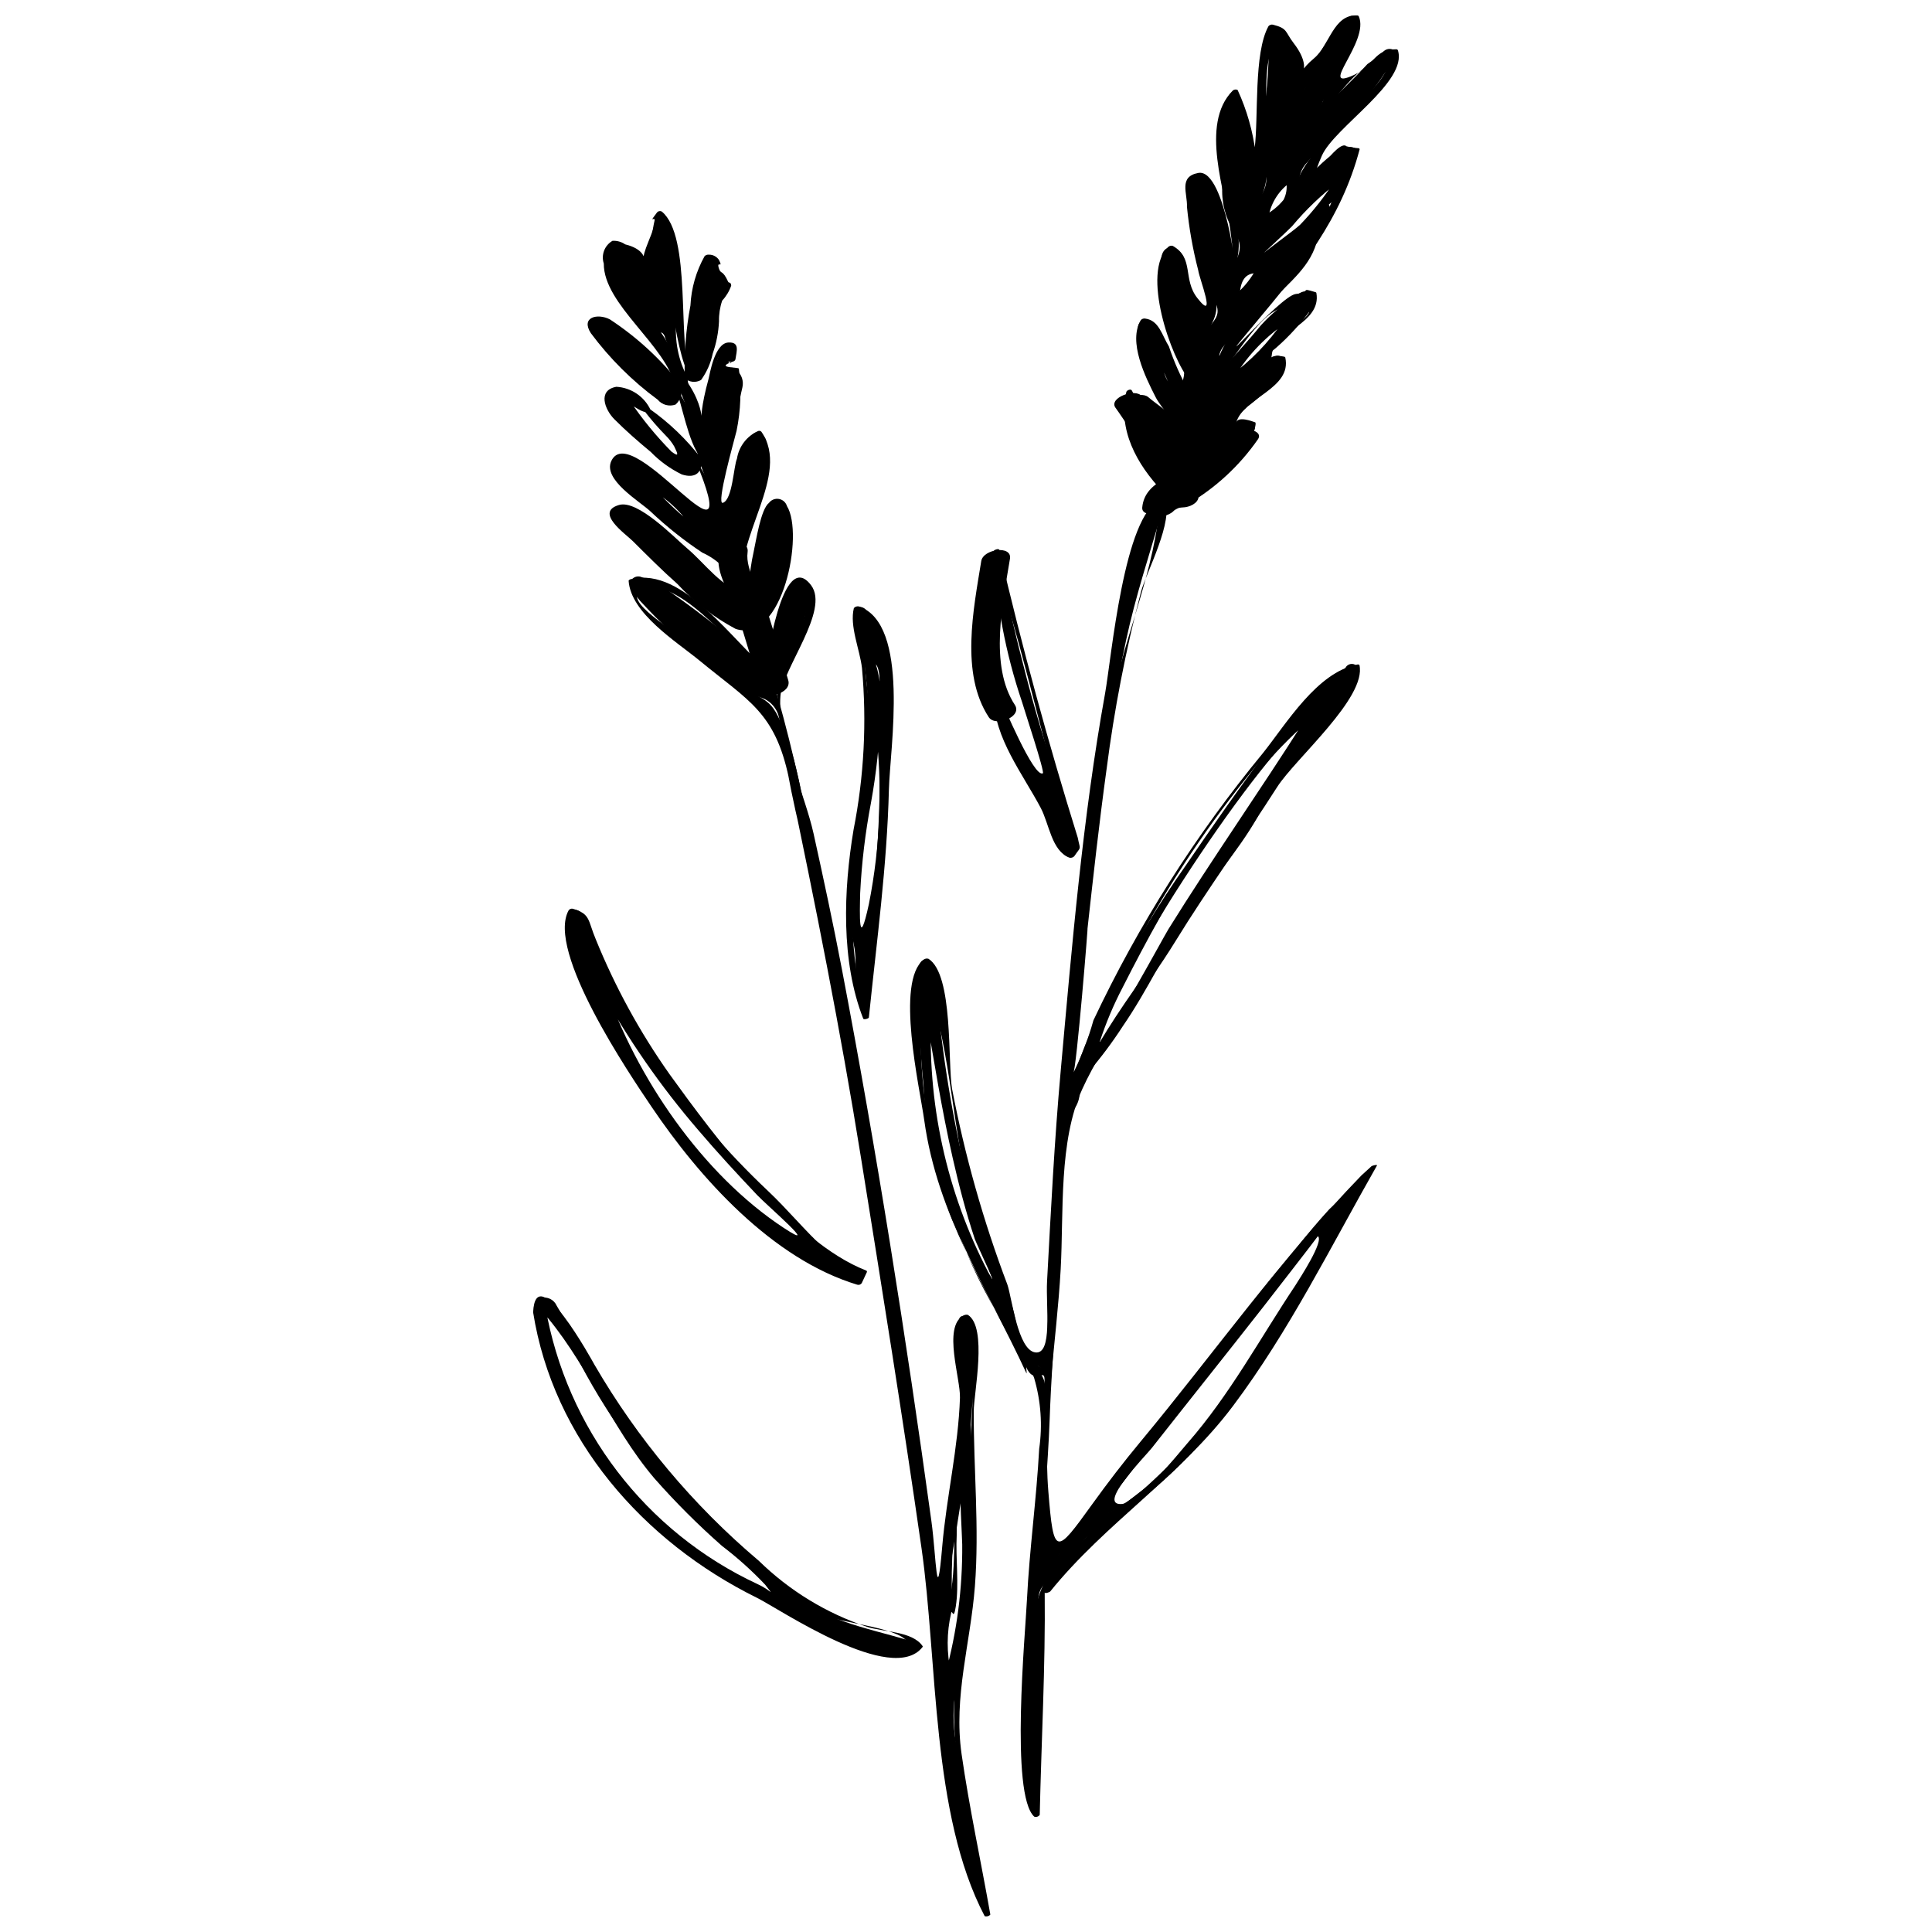 <?xml version="1.0" encoding="UTF-8"?>
<!-- The Best Svg Icon site in the world: iconSvg.co, Visit us! https://iconsvg.co -->
<svg width="800px" height="800px" version="1.1" viewBox="144 144 512 512" xmlns="http://www.w3.org/2000/svg">
 <defs>
  <clipPath id="c">
   <path d="m445 148.09h70v124.91h-70z"/>
  </clipPath>
  <clipPath id="b">
   <path d="m310 296h96v355.9h-96z"/>
  </clipPath>
  <clipPath id="a">
   <path d="m310 297h97v354.9h-97z"/>
  </clipPath>
 </defs>
 <g clip-path="url(#c)">
  <path d="m456.59 272.04c1.129-3.375 3.195-6.363 5.957-8.613 1.141-1.195 1.684-3.113-0.438-2.836-4.188 0.547-4.906-2.719-6.789-4.856-5.535-6.281-6.953-14.336-9.5-21.902v0.004c-0.223-0.859-0.297-1.75-0.211-2.629-0.195-1.047 0.422-2.07 1.438-2.387 1.008-0.266 2.055 0.27 2.426 1.246 2.609 3.875 4.793 8.02 6.516 12.359 1.773 3.5 2.941 7.305 4.387 10.973h0.004c1.285 1.129 3.129 1.355 4.648 0.57 2.555-2.477 4.922-5.137 7.086-7.965-2.082 3.414-7.461 2.367-8.77 7.762-0.148-4.277 0.359-8.551 1.508-12.672-1.617 2.309-4.766 0.062-4.785 3.531h0.004c-0.949-0.172-1.641-0.996-1.648-1.957-3.047-8.824-5.269-17.91-6.648-27.145-0.223-2.445-0.316-5.711 2.457-5.996 2.418 0.477 4.086 2.699 3.871 5.156 0.492 6.016 4.352 10.957 5.094 17.078 4.328-4.133 4.363-5.34 1.539-10.258h0.004c-2.602-6.031-4.223-12.438-4.801-18.977-0.547-2.602-0.863-5.25-1.25-7.883v-0.004c-0.266-0.938-0.129-1.945 0.375-2.781 0.508-0.836 1.336-1.422 2.293-1.621 2.359-0.727 2.793 0.973 3.414 2.481v0.004c2.031 6.25 3.387 12.699 4.043 19.242 0.055 1.438 0.465 2.84 1.195 4.082 1.609-3.543 4.32-6.269 0.855-10.883-2.219-3.617-3.242-7.844-2.926-12.074-0.309-7.191 0.23-14.395 1.602-21.465 0.188-0.746 0.273-1.52 0.512-2.246 0.043-0.664 0.57-1.199 1.234-1.25 0.965 0.031 0.656 0.918 0.891 1.434v0.004c2.922 7.281 4.398 15.066 4.344 22.914-0.465 1.492-0.195 3.117 0.727 4.379 2.758-2.68 3.148-6.969 0.918-10.098-1.141-2.231-1.234-4.852-0.254-7.152 1.66-8.449 2.441-17.047 2.34-25.656 0.07-1.078-0.094-3.281 0.629-3.016v-0.004c1.727 0.012 3.336 0.871 4.309 2.297 1.664 4.914 4.613 9.555 2.715 15.48 1.566-0.613 2.68-2.023 2.914-3.691 1.812-5.773 5.008-11.02 9.305-15.277 0.895-1.023 1.824-2.086 3.227-1.223 1.363 0.84 0.387 2.133 0.078 3.125v-0.004c-1.785 6.469-4.535 12.629-8.16 18.273-0.852 0.715-1.137 1.898-0.711 2.926 4.004-3.973 8.066-7.773 11.82-11.859 1.57-1.059 3.059-2.234 4.449-3.516 0.84-0.676 2.035-0.668 2.871 0.012 1.352 0.992 0.02 1.844-0.453 2.57-4.019 6.086-8.367 11.949-13.023 17.562-2.953 3.609-6.879 5.902-9.781 9.41l-0.004-0.004c-1.422 1.418-2.207 3.359-2.168 5.367 3.883-2.262 6.199-6.16 10.043-8.086v0.004c0.855-0.523 1.777-0.926 2.742-1.195 0.879-0.312 1.859-0.086 2.519 0.574 0.395 0.848 0.129 1.855-0.637 2.394-2.688 3.801-2.777 9.055-6.769 12.125 1.957 3.992-2.34 5.898-2.945 8.816-1.594 7.676-7.723 11.738-12.293 17.012v0.004c-2.902 3.914-6.453 7.309-10.496 10.031-4.238 2.336-3.434 5.602-3.691 9.121 3.84-4.336 7.816-8.559 11.469-13.043l0.004-0.004c2.84-3.098 6.086-5.793 9.652-8.016 1.152-1.117 2.938-1.246 4.238-0.312 0.754 1.422 0.449 3.168-0.738 4.254-2.684 3.742-5.793 7.156-9.266 10.184-1.723 1.434-3.496 2.809-5.246 4.207l0.676 0.75c0.75-0.57 1.543-1.082 2.371-1.531 1.25-0.574 2.457-2.356 3.965-0.75 0.855 1.332 0.59 3.09-0.621 4.109-2.406 3.316-5.309 6.242-8.602 8.676-1.977 1.77-3.809 3.641-5.723 5.562h-0.004c1.16 0.074 2.301-0.32 3.172-1.09 1.191-0.793 2.754-0.762 3.91 0.082 0.312 0.242 0.512 0.605 0.547 1 0.039 0.395-0.094 0.785-0.355 1.082-1.18 0.957-1.539 3.449-3.543 2.762-1.5-0.473-3.125 0.184-3.875 1.566-1.977 2.133-3.793 4.426-5.578 6.723-1.402 2.246-4.129 3.285-6.668 2.543zm41.922-80.281c-8.801 5.773-13.992 15.469-22.77 21.266 9.539-4.66 17.469-12.066 22.77-21.266zm-27.984 52.039c5.598-3.973 10.41-8.945 14.191-14.672-5.809 3.719-10.668 8.742-14.191 14.672zm15.09-51.797c-3.277 2.106-5.519 5.496-6.172 9.34 5.769-3.676 6.551-4.852 6.172-9.34zm-34.543 46.469c-0.199 3.996 1.484 7.859 4.551 10.434-1.004-3.68-2.535-7.195-4.551-10.434zm26.148-22.512c-4.473-0.082-5.152 2.746-5.512 6.508 2.242-1.789 4.113-4 5.512-6.508z"/>
  <path d="m457.29 272.05c2.023-4.047 4.977-6.699 6.957-10.582h0.004c0.047-0.059 0.062-0.137 0.043-0.211s-0.07-0.133-0.141-0.16c-8.039-3.684-13.734-11.105-15.215-19.82-1.496-7.277-5.125-14.309 3.066-4.785 3.445 4.004 3.914 16.98 9.906 18.254 4.938 1.047 8.547-5.879 10.906-8.73 0.461-0.559-1.078-0.309-1.301-0.129-7.707 6.176-7.777 4.582-5.906-4.894 0.098-0.484-0.848-0.293-1.047-0.203-6.375 2.836-5.719-1.25-8.348-8.391-0.887-2.414-5.988-17.957 1.141-17.516 0.57 0.035 4.875 16.25 5.094 17.078 0.141 0.527 1.262 0.074 1.453-0.191 6.238-8.734-1.004-12.762-2.109-22.984-0.652-6.035-2.633-23.523 4.148-9.57 2.344 4.824 1.797 11.828 3.32 17.031 0.168 0.574 1.348 0.043 1.508-0.301 5.488-11.867-5.938-23.992-1.648-37.316 3.672-11.414 4.711-2.594 6.125 6.234l-0.012 0.004c-0.086 4.102 0.336 8.195 1.258 12.191 0.23 0.551 1.328 0.07 1.508-0.301 3.426-7.094 0.863-13.406 1.426-21.504 0.242-3.461-0.301-14.391 1.41-17.113-0.938-4.934 0.004-5.621 2.816-2.059h-0.004c4.387 2.621 5.93 8.234 3.5 12.727-0.059 0.621 1.137 0.195 1.355 0.02 4.984-3.977 2.715-9.379 8.469-14.441 10.727-9.438-1.941 13.484-3.168 18.551-0.145 0.59 1.172 0.195 1.355 0.02 3.754-3.68 9.309-12.562 14.602-12.387 5.269 0.168-3.027 7.996-5.691 11.316-5.961 7.418-13.035 11.883-16.555 20.598-0.227 0.566 1.199 0.148 1.355 0.02 16.371-13.551 7.617 7.656 3.652 14.508-6.519 11.258-25.602 23.008-26.531 36.27-0.047 0.676 1.246 0.145 1.453-0.086 4.539-5.055 12.879-20.797 19.586-17.215 5.512-0.801 5.199 0.902-0.945 5.113l-0.008-0.004c-2.769 3.578-6.086 6.699-9.828 9.25-0.066 0.039-0.117 0.105-0.137 0.18-0.02 0.078-0.004 0.16 0.039 0.227l0.672 0.746v0.004c0.375 0.195 0.824 0.164 1.168-0.078 10.426-6.719-7.019 13.156-9.676 15.738-0.406 0.395 0.137 0.574 0.496 0.523 8.465-1.176-13.699 13.906-11.992 13.84-0.285 0.012-1.309 0.246-0.996 0.711l0.066 0.102c0.273 0.406 1.734-0.086 1.402-0.586 2.738 4.086 19.93-10.516 19.457-15.688v0.004c-0.027-0.074-0.082-0.133-0.152-0.16-0.715-0.242-4.457-1.711-4.977 0.062 1.961-6.707 14.809-8.93 12.996-17.246-0.055-0.113-0.164-0.188-0.289-0.199-4.019-0.852-3.426 1.234-3.262-0.609 0.539-6.008 13.262-8.199 11.789-16.305-0.055-0.113-0.164-0.188-0.289-0.199-4.336-1.305-0.707-0.004-5.168 0.5-4.223 0.477-25.16 25.012-10.723 7.731 12.027-14.395 22.715-27.43 27.645-46.051v-0.004c0.008-0.078-0.023-0.156-0.078-0.215-0.055-0.059-0.129-0.09-0.211-0.09-1.07-0.082-2.133-0.254-3.176-0.504-2.394-2.344-11.23 13.262-6.551 2.512 3.289-7.559 22.934-19.582 20.145-28.008-0.098-0.16-0.277-0.246-0.461-0.219-5.859-0.031-5.773 4.316-11.125 6.789-10.039 4.637 4.211-8.812 1.234-15.531h0.004c-0.098-0.156-0.277-0.238-0.461-0.219-6.262-0.332-7.281 7.894-11.355 11.312-7.426 6.231 1.285 4.738-5.414-3.941-2.394-3.102-1.516-3.914-5.531-4.938-0.43-0.082-0.871 0.066-1.164 0.391-3.984 7.172-2.598 23.992-3.688 32.523-0.719 5.625 4.344 16.359 0.254 1.016v0.004c-0.723-5.754-2.324-11.363-4.754-16.625-0.43-0.223-0.949-0.152-1.305 0.176-8.855 8.957-1.793 27.086-0.574 37.352 1.996 16.828-1.016-16.945-8.551-15.539-5.266 0.984-2.836 5.422-2.996 8.961v-0.004c0.555 5.676 1.555 11.301 2.984 16.824 0.27 2.184 5.055 14.117-0.227 7.379-3.949-5.039-0.789-10.57-6.492-13.816v-0.004c-0.414-0.133-0.871-0.039-1.203 0.246-7.219 6.715 0.625 29.422 5.742 35.504v-0.004c0.477 0.246 1.059 0.129 1.402-0.281 2.66 2.289 3.414 6.102 1.82 9.23-0.027 0.633 1.254 0.215 1.453-0.086 8.547-13.031 7.973 2.34-4.984-6.129-2.141-3.758-3.906-7.719-5.269-11.824-1.832-2.938-2.606-6.949-6.281-7.402v-0.004c-0.43-0.074-0.867 0.07-1.164 0.391-3.465 5.758 1.223 15.141 3.918 20.43 1.465 2.875 5.531 6.965 6.984 10.289 3.422-0.273 4.953 1.023 4.598 3.887-2.758 2.25-4.824 5.238-5.953 8.613-0.316 0.633 1.184 0.457 1.398 0.023z"/>
 </g>
 <path d="m498.05 191.55c-8.66 5.957-14.141 15.289-22.77 21.266-0.773 0.535 0.285 0.734 0.762 0.516h-0.004c9.621-4.832 17.66-12.312 23.176-21.555 0.371-0.566-1.133-0.426-1.398-0.02v-0.004c-2.672 4.223-5.766 8.164-9.23 11.766-1.418 1.426-11.305 8.434-11.133 8.863 0.004 0.008 8.156-7.551 8.934-8.402 3.727-4.469 7.949-8.496 12.594-12 0.836-0.574-0.461-0.75-0.93-0.43z"/>
 <path d="m471.13 243.91c5.594-4.043 10.434-9.047 14.289-14.773 0.375-0.676-1.082-0.301-1.301-0.129-5.797 3.809-10.68 8.855-14.293 14.777-0.316 0.629 1.184 0.453 1.398 0.02h0.004c3.562-5.836 8.375-10.812 14.094-14.562l-1.301-0.129c-3.805 5.648-8.578 10.578-14.098 14.566-0.645 0.562 0.844 0.547 1.207 0.23z"/>
 <path d="m485.02 191.89c-3.277 2.234-5.551 5.664-6.32 9.555-0.09 0.547 1.008 0.25 1.219 0.117h-0.004c2.164-1.129 4.078-2.684 5.625-4.57 0.855-1.586 1.148-3.414 0.836-5.188-0.035-0.473-1.547-0.16-1.508 0.402h0.004c0.285 1.625 0.031 3.301-0.73 4.766-1.41 1.727-3.168 3.144-5.156 4.16l1.219 0.117c0.719-3.719 2.883-7.004 6.023-9.125 0.668-0.52-0.832-0.523-1.207-0.234z"/>
 <path d="m450.32 238.68c-0.074 4.008 1.605 7.852 4.602 10.523 0.285 0.266 1.641 0.023 1.453-0.492v-0.004c-1.059-3.695-2.606-7.234-4.602-10.523-0.281-0.402-1.742 0.094-1.402 0.586 1.953 3.231 3.465 6.711 4.496 10.34l1.453-0.492c-2.941-2.621-4.586-6.402-4.496-10.344 0-0.445-1.504-0.168-1.504 0.406z"/>
 <path d="m477.52 215.54c-1.848-0.082-3.637 0.648-4.898 2-1.262 1.352-1.867 3.188-1.66 5.023-0.062 0.609 1.141 0.207 1.355 0.02 2.238-1.859 4.137-4.102 5.609-6.613 0.336-0.609-1.168-0.445-1.398-0.02l-0.004-0.004c-1.418 2.434-3.25 4.602-5.414 6.402l1.355 0.02c0.301-2.93 0.789-5.918 4.465-5.992 0.551-0.012 1.602-0.855 0.59-0.836z"/>
 <path d="m505.49 455.45c-2.898 3.156-5.965 6.152-9.184 8.977-5.672 6.16-10.73 12.918-16.148 19.309l-0.047 0.062v0.004c-9.492 13.566-19.691 26.625-30.547 39.125-7.402 8.301-14.082 17.219-19.965 26.656-2.285 3.801-5.352 7.078-8.996 9.613-0.402-13.285 1.125-26.207 1.574-39.168 0.348-9.98 1.094-19.949 1.641-29.922 0.867-15.883 1.73-31.766 2.59-47.648h0.004c-0.125-1.008 0.082-2.031 0.582-2.914 2.184-1.547 3.363-4.152 3.086-6.812 0.398-1.805 1.277-3.469 2.543-4.812 3.223-3.758 6.188-7.731 8.879-11.887 6.582-9.559 11.449-20.16 17.762-29.863 5.641-8.676 12.695-16.387 17.879-25.422 4.309-8.23 9.262-16.109 14.812-23.559 3.738-4.637 7.367-9.363 10.996-14.086 0.574-0.75 1.598-1.688 0.559-2.668v-0.004c-0.441-0.398-1.043-0.566-1.629-0.453-0.586 0.113-1.082 0.496-1.344 1.031-1.25 1.43-2.586 2.785-3.996 4.059-6.223 5.641-11.949 11.805-17.125 18.422-7.266 9.637-14.113 19.555-20.934 29.516h0.004c-7.535 10.668-14.293 21.867-20.219 33.504-4.035 7.676-7.414 15.68-10.098 23.926-0.57-0.426-0.773-1.188-0.5-1.844 0.883-9.566 1.672-19.141 2.719-28.688 1.719-15.664 3.5-31.324 5.453-46.961 1.645-13.18 3.785-26.262 6.586-39.281 2.469-11.48 6.106-22.551 9.422-33.75 0.355-1.199 1.43-2.766-0.039-3.231-1.504-0.477-2.094 1.27-2.484 2.711-2.191 8.109-4.641 16.152-6.629 24.309-1.934 7.922-3.457 15.949-5.094 23.941-1.52 7.41-2.285 14.938-3.379 22.414-1.75 11.969-2.949 23.992-4.176 36.008-0.609 5.965-1.035 11.988-1.777 17.91-1.957 15.672-3.019 31.414-4.449 47.125-0.848 9.344-0.441 18.801-1.312 28.141-0.77 8.27-0.723 16.555-1.301 24.816-0.059 0.836 0.605 1.875-0.441 2.305v0.008c-0.906 0.164-1.812-0.312-2.191-1.152-2.473-2.75-4.231-6.066-5.125-9.652-0.855-5.027-2.43-9.906-4.672-14.484-3.891-8.57-6.894-17.516-8.965-26.695-4.008-17.203-6.676-34.691-7.984-52.305 0.316-1.707-0.781-3.359-2.481-3.723-1.977-0.031-1.66 2.117-1.723 3.559-0.301 9.914 0.074 19.832 1.117 29.695 0.551 12.207 3.121 24.238 7.609 35.605 5.543 12.875 11.848 25.414 18.875 37.543 0.977 1.652 1.352 4.785 4.856 3.703 0.852-0.262 0.734 1.102 0.707 1.824-0.359 8.734-0.48 17.492-1.188 26.199-0.797 6.328-1.074 12.715-0.828 19.086 0.516 6.227-3.477 11.793-1.473 18.504 0.762 5.277 0.789 10.637 0.082 15.922-0.016 11.316 0.031 22.633 0.066 33.949-0.02 0.352 0.117 0.691 0.375 0.93 0.262 0.234 0.613 0.344 0.957 0.293 0.645-5.844-0.117-11.695-0.047-17.535 0.133-11.621 1.184-23.211 0.715-34.863-0.125-3.07-1.371-7.059 2.133-9.609 0.301 0.863 0.312 1.801 0.027 2.668 0.816-1.766 2.059-3.301 3.609-4.473 1.633-4.809 4.848-8.922 9.117-11.668 11.48-6.992 21.73-15.82 30.348-26.137 10.75-13.766 20.289-28.43 28.52-43.832 5.031-8.875 9.801-17.895 14.957-26.711-0.891 0.809-1.785 1.625-2.672 2.441zm-15.016-120.69c-9.469 14.508-16.895 30.25-27.918 43.625-10.98 13.328-16.891 29.922-28.195 43.48 2.164-15.176 41.176-75.051 56.113-87.105zm-100.4 77.41c4.453 25.672 8.215 51.578 19.105 75.699-15.473-22.898-20.016-48.574-19.105-75.699zm98.008 72.266c-5.731 8.066-10.043 16.977-15.734 25.062v0.004c-6.824 10.32-14.918 19.746-24.09 28.055-4.117 3.863-8.949 6.883-14.223 8.891 20.441-26.668 41.863-52.578 62.113-79.539-1.785 6.219-4.504 12.129-8.066 17.527z"/>
 <path d="m504.8 455.49c-21.406 22.086-38.969 47.012-58.621 70.652-4.477 5.387-8.684 10.871-12.777 16.555-9.598 13.32-10.172 13.926-11.578-3.414-1.531-18.906 2.219-39.922 3.266-58.91 0.832-15.105-0.582-33.91 5.731-47.77 6.074-13.332 17-26.66 24.672-39.145 8.52-13.867 18.219-27.156 26.98-40.906 4.727-7.414 23.773-23.691 21.789-32.324-0.172-0.141-0.41-0.18-0.617-0.102-10.605 2.051-18.723 15.625-24.914 23.402-17.871 21.668-32.977 45.477-44.965 70.879-1.344 4.816-3.133 9.496-5.348 13.98 0.82-0.363 4.188-41.961 3.75-38.012 1.566-14.176 3.137-28.367 5.078-42.496h0.004c2.031-15.883 5.086-31.617 9.141-47.109 1.367-5.031 8.898-19.09 6.168-24.293h0.004c-0.32-0.18-0.707-0.176-1.023 0.004-9.676 3.711-13.004 41.965-14.684 51.285-5.941 32.922-8.754 66.676-11.754 99.957-1.68 18.625-2.613 37.188-3.621 55.852-0.359 6.668 1.539 19.52-3.152 18.824-4.644-0.688-6.156-14.504-7.367-17.977-6.375-16.84-11.281-34.203-14.66-51.891-1.191-7.047 0.391-30.273-6.25-34.445l0.004 0.004c-0.441-0.141-0.922-0.055-1.289 0.223-7.531 5.852-1.059 33.766 0.168 42.578 3.496 25.18 16.652 44.453 27.047 66.973 0.465 1.012-1.23-7.055 2.09 1.348h-0.008c1.785 6.082 2.238 12.477 1.328 18.75-0.711 13.32-2.582 26.648-3.234 39.875-0.453 9.246-4.473 51.742 1.918 57.59 0.535 0.195 1.137 0.004 1.461-0.465 0.43-19.52 1.527-39.449 1.32-58.934 0.004 0.379 1.312-0.086 1.438-0.246 14.641-18.148 34.406-30.465 48.453-49.176 14.863-19.797 25.945-42.285 38.156-63.73 0.195-0.344-1.266 0.02-1.43 0.168l-2.672 2.445c-0.34 0.312 1.086 0.176 1.371-0.086-7.812 7.141-12.676 22.809-18.043 32.016v-0.004c-6.977 12.738-15.051 24.84-24.129 36.176-8.855 10.461-20.648 16.785-30.246 26.055-2.477 2.394-11.461 9.574-11.418 13.309-0.004-0.391-1.375 0.09-1.5 0.328-6.133 11.652-2.625 31.156-2.856 44.547-0.344 19.875 0.172 0.152 0.16-5.309-0.016-9.508-0.379-19.207-0.086-28.652 0.566-18.348 3.383-36.672 3.18-55.047-0.137-12.523 0.043-8.047-7.332-17.922-10.727-15.508-18.242-33.004-22.098-51.461-3.137-12.348-4.328-25.105-3.535-37.816 1.312-9.301-0.375-15.414 3.527-0.535 5.344 20.395 5.285 41.242 12.633 61.484 3.269 9.012 6.938 29.484 15.629 34.055 0.52 0.168 1.086 0.016 1.453-0.387 3.227-5.461 1.406-20.719 1.75-27.199 0.992-18.855 1.953-37.621 3.762-56.43v-0.004c2.559-35.926 7.156-71.68 13.77-107.09 2.211-10.398 9.527-28.223 10.309-35.484-1.898 17.621-10.172 35.562-13.148 53.328-3.176 18.965-5.164 38.156-7.273 57.262-1.316 11.922-6.273 28.945-3.266 40.004 0.105 0.391 1.398-0.039 1.5-0.328l-0.004 0.004c13.266-35.73 33.453-68.492 59.406-96.402 17.254-18.559 2.731 3.043-2.527 10.961-9.137 13.758-18.203 27.609-27.27 41.43-10.84 16.523-28.301 36.848-32.859 56.367-4.176 17.883-2.156 39.23-3.184 57.621-1.098 19.676-2.598 39.41-2.625 59.117 0 0.41 1.312-0.133 1.438-0.246 16.918-14.707 30.836-37.555 44.754-55.445v-0.004c12.48-16.82 25.879-32.945 40.129-48.301 0.336-0.348-1.102-0.191-1.371 0.086z"/>
 <path d="m489.73 334.89c-11.789 18.617-24.504 36.703-36.098 55.367-1.34 2.16-16.594 30.5-18.203 29.883 1.617-4.981 3.652-9.812 6.078-14.449 12.398-24.457 28.727-52.887 49.652-70.973 0.34-0.293-1.078-0.168-1.371 0.086-12.812 11.074-22.562 26.629-31.75 40.688-9.02 13.801-21.105 29.992-24.422 46.5-0.09 0.453 1.277 0.027 1.43-0.168 11.199-14.445 19.184-30.973 29.973-45.75 9.676-13.25 17.434-27.59 26.203-41.438-0.508-0.195-1.078-0.098-1.492 0.254z"/>
 <path d="m389.32 412.37c2.207 12.836 4.25 25.727 7.137 38.434 1.648 7.258 3.519 14.469 5.871 21.535 0.398 1.203 7.25 15.578 3.566 8.809-11.113-21.301-16.316-45.188-15.066-69.18-0.535-0.23-1.156-0.062-1.508 0.402-1.496 26.59 5.168 53.004 19.105 75.699 0.223 0.344 1.645-0.078 1.508-0.402-10.395-24.242-14.664-49.863-19.105-75.699-0.531-0.254-1.172-0.082-1.508 0.402z"/>
 <path d="m487.34 484.56c-9.422 14.105-17.324 28.941-28.57 41.801-3.094 3.539-12.898 16.062-17.664 16.227-6.359 0.219 6.441-12.695 8.18-14.91 9.781-12.441 19.68-24.793 29.43-37.254 1.141-1.461 14.59-18.77 14.531-18.816 1.68 1.277-4.719 11.047-5.91 12.949l0.004 0.004c0.504 0.195 1.074 0.098 1.488-0.254 3.363-5.508 6.066-11.391 8.062-17.527 0.137-0.398-1.273-0.039-1.43 0.168-20.277 26.848-41.59 52.883-62.113 79.539-0.336 0.438 0.812 0.211 0.953 0.152 26.215-11.023 39.656-40.07 54.527-62.332-0.508-0.184-1.074-0.09-1.488 0.254z"/>
 <g clip-path="url(#b)">
  <path d="m347.47 322.52c1.082-7.93 1.254-15.93 5.793-22.871 0.434-1.422 1.914-2.25 3.352-1.871 1.488 0.641 2.262 2.301 1.793 3.852-0.82 5.574-2.18 11.055-4.055 16.367-0.012 1.043-0.57 2.008-1.469 2.539-4.371 1.535-3.832 4.559-2.805 8.109 4.356 15.012 7.348 30.355 10.797 45.586 2.688 11.867 4.945 23.836 7.164 35.805 2.43 13.094 4.707 26.219 6.84 39.367 2.277 14.188 4.195 28.43 6.426 42.625 1.609 10.25 3.82 20.41 5.137 30.695 1.684 13.156 4.289 26.18 5.469 39.406v-0.004c-0.094 2.394 0.418 4.773 1.492 6.914 0.812-3.586 1.074-7.273 0.781-10.938 0.672-11.891 2.113-23.727 4.316-35.434 0.84-8.434 0.812-16.93-0.078-25.355-0.137-0.621-0.227-1.254-0.262-1.891 0.145-1.094-0.621-2.801 1.621-2.719 1.879 0.066 1.332 1.438 1.484 2.504 1.312 9.23-0.547 18.457 0.016 27.691 0.383 6.332 0.523 12.684 0.57 19.031 0.727 12.062 0.062 24.172-1.969 36.086-1.262 5.644-2.32 11.402-3.039 17.121-0.398 4.699 0.023 9.43 1.242 13.984 2.184 9.383 2.832 19.008 4.91 28.391 1.031 4.648 1.961 9.32 2.703 14.086v0.004c-1.887-2.754-3.098-5.914-3.535-9.223-2.922-13.031-5.176-26.203-6.75-39.465-1.41-10.27-3.027-20.535-4.082-30.875-1.223-11.973-3.359-23.855-5.133-35.77-2.582-17.332-5.039-34.684-7.848-51.977-1.824-11.246-3.707-22.496-5.441-33.746-2.188-14.191-4.793-28.309-7.09-42.477-2.75-16.949-7.078-33.582-10.434-50.406-1.531-7.668-3.219-15.301-4.848-22.945v-0.004c-0.367-2.844-2.414-5.188-5.184-5.938-5.727-2.16-10.91-5.547-15.199-9.914-5.856-4.812-11.371-10.027-16.5-15.602-0.742-0.883-1.465-1.789-2.121-2.734h-0.004c-0.746-0.785-0.82-1.996-0.176-2.863 0.648-0.871 1.824-1.152 2.793-0.668 1.824 0.551 3.574 1.332 5.203 2.324 7.828 5.293 15.316 11.07 22.426 17.293 2.129 1.855 2.769 5.231 5.691 5.906zm47.805 264.98c5.449-17.652 4.754-35.645 3.894-53.645v0.004c-2.066 10.09-3.051 20.367-2.945 30.668-0.164 2.602 2.277 6.734-2.801 7.793h0.004c-0.125 0.191-0.172 0.418-0.137 0.641 0.652 4.848 1.312 9.695 1.984 14.539z"/>
 </g>
 <g clip-path="url(#a)">
  <path d="m348.22 322.32c0.102-0.812 4.121-23.66 5.781-22.809 8.797 4.5-1.68 17.223-2.812 21.508-1.656 6.277-1.508 3.418-0.637 12.352 2.621 26.914 12.746 55.008 17.629 81.781 9.301 51.004 13.543 103.49 24.465 154.09v-0.004c0.539 0.172 1.125 0.012 1.508-0.406 1.477-10.184 13.219-67.98 4.758-73.617 5.289 3.523 1.848 29.246 2.023 37.391 0.223 18.09-0.953 36.172-3.519 54.078-1.168 10.719-0.594 21.551 1.695 32.082 0.414 2.398 6.949 37.102 3.805 23.406-7.004-30.473-9.215-61.852-13.891-92.707-8.648-57.043-16.031-114.65-28.371-171.04-2.805-12.816-3.805-27.895-8.539-40.094-3.934-10.129-4.387-7.551-14.109-14.016l-0.004-0.004c-4.555-3.215-8.844-6.797-12.82-10.703-3.625-3.383-18.32-11.758-9.719-13.664 9.57-2.121 24.207 17.156 31.293 22.824v-0.004c0.527 0.102 1.07-0.086 1.422-0.5-9.707-7.762-22.945-28.195-36.891-24.797-0.285 0.023-0.539 0.172-0.699 0.41 0.574 8.707 12.668 16.137 18.855 21.23 12.988 10.699 19.938 13.602 23.613 31.09 7.031 33.445 13.676 66.789 19.102 100.54 5.543 34.496 11.098 69.004 16.059 103.59 4.309 30.023 2.543 70.457 16.73 97.469 0.535 0.184 1.133 0.023 1.504-0.406-2.484-14.156-5.57-28.25-7.613-42.48-2.203-15.348 2.363-29.363 3.527-44.602 1.176-15.379-0.348-30.852-0.316-46.238 0.012-4.941 3.723-22.293-1.559-25.625-0.441-0.098-0.906-0.008-1.281 0.246-5.371 3.09-0.637 16.625-0.809 21.754-0.438 13.188-3.574 26.234-4.699 39.387-1.488 17.367-1.543 2.922-2.871-6.727-6.723-48.832-14.477-97.84-23.719-146.26-2.297-12.039-4.871-24.008-7.516-35.977-2.258-10.203-9.621-26.262-8.77-36.438 0.621-7.418 13.102-22.707 8.129-29.32-7.684-10.215-11.926 21-12.246 23.602h0.004c0.539 0.137 1.109-0.016 1.508-0.402z"/>
 </g>
 <path d="m396.01 587.36c4.231-17.566 5.551-35.707 3.906-53.703-0.523-0.141-1.082-0.012-1.492 0.34-2.637 11.008-0.496 22.637-2.684 33.367-0.426 2.09-2.59 3.438-3.125 5.418-0.137 5.043 0.508 10.074 1.902 14.922 0.539 0.172 1.125 0.016 1.508-0.402-1.188-5.227-1.172-10.652 0.051-15.871 0.27-1.012 0.621 2.191 1.219-1.699 0.91-5.926-0.078-12.797 0.242-18.879-0.039-4.332 0.312-8.664 1.055-12.934-0.395 0.117 0.41 14.109 0.406 15.41 0.098 11.59-1.402 23.137-4.469 34.312 0.508 0.203 1.082 0.094 1.48-0.281z"/>
 <path d="m323.71 246.29c-0.676-4.375-1.832-8.66-3.457-12.777-0.078-0.473-0.312-0.906-0.668-1.23-7.301-2.547-9.426-9.969-13.891-15.121-1.117-2.434-1.289-5.199-0.48-7.754 0.309-1.594 2.254-1.395 3.781-0.312 1.855 1.719 3.606 3.551 5.234 5.484 0.43 0.66 1.18 1.039 1.965 1 1.164-0.344 0.332-1.254 0.363-1.922v-0.004c-0.223-3.867 0.105-7.75 0.98-11.523 0.25-0.738 0.242-1.609 1.234-1.652 0.391-0.051 0.785 0.062 1.094 0.312 0.305 0.254 0.492 0.617 0.523 1.012-0.539 9.246 4.5 18.059 2.875 27.121-0.555 5.234 0.477 10.512 2.953 15.156l-0.082-0.109c0.758 5.883 2.195 11.656 4.281 17.211 0.273-3.512 0.277-6.93 0.691-10.371 0.742-4.363 1.895-8.648 3.434-12.801 0.273-1.422 1.387-2.535 2.812-2.809 0.723-0.094 1.48 0.719 1.227 1.133-0.727 1.176 0.84 3.695-2.254 3.602-1.363-0.043-0.488 1.855-2.156 2.84 2.383-0.105 3.301-2.434 4.988-0.703h-0.004c1.387 1.109 2.004 2.922 1.578 4.648-1.828 7.551-1.906 15.609-7.078 22.172h0.004c-0.445 1.539-0.371 3.18 0.215 4.668 0.52 2.57 1.293 5.09 2.102 8.176 1.414-5.703 2.613-10.938 4.039-16.109v0.004c0.402-2.008 1.32-3.875 2.664-5.422 0.684-0.691 1.117-2.031 2.379-1.484h-0.004c1.273 0.387 2.121 1.586 2.062 2.914 0.074 3.188-0.316 6.371-1.164 9.449-1.133 6.004-3.102 11.82-5.848 17.277-2.426 3.551-0.539 7.57 0.125 11.43-1.465-2.004-2.363-4.371-2.598-6.844-0.379-0.82 0.172-2.324-1.469-2.16-6.453 0.633-10.336-3.887-14.52-7.473v-0.004c-4.75-4.141-9.289-8.52-13.598-13.121-0.793-0.832-3.516-2.277-1.324-3.957 1.766-1.336 4.223-1.27 5.91 0.164 4.348 3.328 8.711 6.648 13.191 9.797 3.34 2.348 5.719 5.715 9.219 8.074-1.434-6.406-3.469-12.66-6.078-18.684l0.121 0.152c-0.824-6.75-2.66-13.34-5.445-19.543zm-8.137 26.203c3.992 4.566 8.449 8.707 13.293 12.355-3.106-5.348-7.734-9.648-13.293-12.355z"/>
 <path d="m324.47 246.09c-0.703-6.586-3.609-12.746-8.246-17.477-2.594-3.188-13.812-10.551-5.199-16.52l-0.004 0.004c1.203 1.645 2.777 2.988 4.598 3.91 0.406 0.211 0.898 0.121 1.211-0.215 2.801-3.871-2.723-7.254 3.266-6.926 0.098 0.004 2.535 29.098 6.742 34.773l-0.004 0.004c-0.238-0.215-0.578-0.281-0.879-0.168-0.305 0.109-0.52 0.379-0.566 0.695 0.969 5.844 2.398 11.598 4.281 17.215 0.191 0.621 1.48 0.336 1.516-0.262 0.164-2.906 2.121-24.973 4.082-23.031-1.355-1.344 5.523 4.043 0.832 1.375-1.094 0.883-1.992 1.98-2.641 3.231-0.414 0.625 0.766 0.617 1.051 0.512 11.238-4.238-1.418 23.852-1.605 25.746-0.023 4.434 0.762 8.836 2.324 12.984 0.188 0.691 1.387 0.262 1.516-0.262 0.609-2.488 3.266-17.672 9.379-15.203 1.594 0.645-6 20.066-6.731 21.812-6.797 16.273 1.707 2.57-1.379 2.84-7.066 0.609-15.496-7.938-20.328-12.488-6.742-6.352-12.785-13.387 0.926-6.848v-0.004c5.809 3.617 11.137 7.957 15.855 12.914 0.379 0.328 1.496-0.043 1.336-0.629v-0.004c-1.07-6.481-3.602-12.637-7.398-18 0.375 0.465 1.559 0.129 1.445-0.531l-0.004 0.004c-0.539-6.805-2.894-13.34-6.82-18.922 0.402 0.531 1.84-0.047 1.383-0.656l-0.07-0.094c-0.336-0.445-1.691-0.098-1.445 0.531 1.902 4.856 3.465 14.766 6.769 18.859-0.344-0.422-1.707-0.102-1.445 0.531 14.449 34.844-16.676-11.328-22.207 0.363-2.344 4.949 7.531 10.711 10.375 13.379 4.254 4.027 8.848 7.68 13.73 10.918 4.258 1.91 7.629 5.371 9.434 9.676 0.293 0.539 1.574 0.086 1.445-0.531-2.672-12.754 12.754-29.895 4.762-41.199h-0.004c-0.219-0.211-0.539-0.277-0.824-0.176-2.996 1.332-5.113 4.09-5.625 7.328-0.895 2.09-1.18 10.844-3.727 11.703-1.891 0.641 3.035-16.652 3.621-19.066v0.004c1.117-5.43 1.32-11.004 0.602-16.496-0.023-0.461-6.695-0.074-1.531-1.887 0.297-0.059 0.535-0.273 0.629-0.562 0.371-2.332 1.145-4.629-1.863-4.477-3.691 0.191-4.938 8.465-5.211 9.461-4.359 15.836 1.277 10.375-6.285 0.18 0.332 0.449 1.688 0.098 1.445-0.531-3.551-9.223 0.41-37.258-7.617-43.828h-0.004c-0.406-0.211-0.906-0.125-1.211 0.215-3.621 4.848 2.019-2.703-2.269 7.656-4.379 10.578 3.375 3.207-6.188 0.844v0.004c-0.988-0.684-2.172-1.016-3.371-0.949-2.098 1.203-3.062 3.719-2.312 6.019-0.074 10.949 16.633 21.684 18.953 32.656 0.145 0.68 1.652 0.289 1.508-0.406z"/>
 <path d="m314.89 272.82c4.047 4.582 8.539 8.754 13.402 12.457 0.445 0.297 1.664-0.102 1.273-0.758-3.199-5.336-7.844-9.656-13.402-12.457-0.566-0.293-1.895 0.48-1.164 0.855 5.469 2.754 10.039 7.008 13.184 12.262l1.273-0.758c-4.785-3.644-9.203-7.75-13.184-12.258-0.473-0.469-1.902 0.145-1.383 0.656z"/>
 <path d="m286.04 491.56c0.148-1.508-0.289-3.125 1.301-3.586 1.699-0.438 3.469 0.422 4.176 2.031 4.109 7.062 8.504 13.984 12.125 21.289h0.004c3.062 6.035 6.75 11.73 11 17 10.75 13.621 24.316 24.375 36.91 36.141 9.598 8.969 21.727 10.828 33.391 14.309 1.207 0.359 2.941 0.051 2.852 1.766h-0.004c-0.102 0.66-0.535 1.219-1.148 1.48s-1.316 0.191-1.863-0.188c-4.711-2.094-9.988 1.297-14.695-1.859-1.926-1.289-4.379-2.102-6.188-3.586-6.348-5.203-14.52-6.57-21.434-10.59-20.695-12.039-38.309-27.09-49.008-49.059h-0.004c-3.887-7.898-6.394-16.402-7.414-25.148zm1.75-1.004c3.992 37.719 39.688 68.293 63.555 76.605-7.715-6.981-15.387-13.68-22.785-20.672-13.254-12.828-24.223-27.824-32.43-44.344-2.094-4.312-4.914-8.234-8.34-11.59z"/>
 <path d="m286.79 491.36c0.121-2.398 12.035 12.555 13.25 14.723 3.215 5.742 6.062 11.59 9.812 17.016v-0.004c6.402 8.832 13.727 16.957 21.848 24.238 9.102 8.539 18.273 18.605 29.477 24.297 5.031 2.559 20.602 3.445 23.289 7.469 2.547 3.812-1.527 1.414-4.238 1.621-8.598 0.664-13.594-4.289-20.684-7.926v0.004c-10.863-4.797-21.32-10.469-31.262-16.965-21.938-15.035-36.895-38.277-41.492-64.473-0.066-0.41-1.582-0.07-1.508 0.402 5.316 33.562 29.145 60.766 59.254 75.641 6.215 3.07 35.91 23.391 43.945 13.082v0.004c0.078-0.066 0.082-0.184 0.016-0.258-2.688-3.984-10.5-3.731-14.652-5.082-10.793-3.586-20.625-9.578-28.754-17.527-17.383-14.691-32.109-32.266-43.543-51.945-0.539-0.969-15.547-28.387-16.266-13.914-0.016 0.336 1.48 0.117 1.508-0.402z"/>
 <path d="m287.03 490.76c4.738 34.184 31.688 64.664 63.699 76.734 0.254 0.098 1.699-0.258 1.312-0.605l0.004-0.004c-13.07-10.809-25.234-22.676-36.363-35.477-10.301-12.91-16.168-28.969-27.195-41.129-0.301-0.332-1.727 0.203-1.41 0.551 12.047 13.289 18.574 31.133 30.375 44.988h0.004c5.574 6.328 11.547 12.293 17.875 17.863 4.09 3.113 7.922 6.555 11.453 10.285 2.664 3.527 1.48 1.414-2.016-0.16-29.641-13.801-50.645-41.238-56.23-73.453-0.055-0.402-1.574-0.074-1.508 0.406z"/>
 <path d="m343.45 308.14c-0.988-9.922 0.543-19.934 4.449-29.105 0.414-1.113 0.477-2.367 1.965-2.414 1.723-0.055 1.973 1.289 2.215 2.602v0.004c0.918 6.211 0.531 12.543-1.137 18.594-0.949 4.106-2.801 7.949-5.426 11.242-0.621 0.98-1.621 1.66-2.762 1.875s-2.32-0.055-3.254-0.742c-5.414-3.609-10.57-7.594-15.43-11.918-5.637-5.019-10.875-10.488-16.266-15.781-0.887-0.871-2.398-2.023-1.387-3.156h0.004c1.16-1.273 3.109-1.434 4.465-0.367 6.836 4.457 13.305 9.457 19.344 14.949 2.477 2.016 4.766 4.25 6.836 6.68 0.656 0.887 1.391 2.742 3.219 0.859 0.695-0.719 0.66 0.648 0.852 1.082 0.809 1.852 1.547 3.731 2.312 5.598z"/>
 <path d="m344.2 307.94c-0.734-7.578 0.043-15.23 2.285-22.508 0.609-2.055 1.234-8.211 4.84-6 1.375 0.844 0.379 9.211 0.215 10.734l-0.004-0.004c-0.316 3.41-0.992 6.777-2.016 10.043-1.59 4.711-1.652 4.508-7.066 6.156-5.871 1.789-6.078 0.965-10.316-2.312-2.566-1.988-5.066-4.059-7.496-6.219h0.004c-5.281-3.727-9.953-8.242-13.852-13.395-1.688-3.371-4.34-1.742-0.184-2.84 2.777-0.27 5.5 0.898 7.223 3.09 4.426 3.258 8.668 6.758 12.707 10.484 2.332 2.734 4.898 5.262 7.664 7.555 0.281 0.168 0.629 0.176 0.918 0.023 1.848-1 3.242 4.789 3.57 5.598 0.285 0.707 1.785 0.285 1.508-0.402v-0.004c-1.008-2.125-1.859-4.32-2.551-6.57-0.078-0.211-0.273-0.355-0.5-0.371-5.652-1.008-10.492-7.852-14.934-11.574-3.434-2.879-13.164-13.07-18.176-11.598-6.559 1.93 1.707 7.629 3.668 9.578 3.863 3.84 7.703 7.711 11.781 11.324h0.004c4.449 4.836 9.691 8.879 15.5 11.957 12.457 3.93 18.148-25.203 13.559-32.566-0.293-0.977-1.109-1.707-2.113-1.887-1.004-0.184-2.027 0.215-2.644 1.027-2.211 1.73-3.418 10.082-4.055 12.887h0.004c-1.344 5.969-1.699 12.113-1.051 18.199 0.07 0.727 1.582 0.355 1.508-0.406z"/>
 <path d="m372.98 481.12c-0.379 3.629-1.723 3.336-4.379 1.934v0.004c-13.262-6.559-25.277-15.371-35.52-26.047-12.887-14.234-23.434-30.426-31.246-47.965-2.93-6.91-5.102-14.113-6.481-21.492-0.137-0.652-1.344-1.703 0.047-2.242 0.992-0.465 2.172-0.109 2.738 0.828 0.734 1.191 1.344 2.457 1.82 3.773 4.469 13.027 10.84 25.324 18.906 36.488 8.352 11.957 17.898 23.035 28.5 33.055 5.336 5.008 9.945 10.711 15.355 15.664v-0.004c2.707 3.027 6.293 5.129 10.258 6.004zm-69.449-75.809c6.516 20.559 30.32 57.398 54.949 68.629-20.957-21.434-41.277-42.41-54.949-68.629z"/>
 <path d="m372.27 481.06c-2.898 6.195-32.984-18.801-34.062-19.836v0.004c-7.582-7.469-14.352-15.715-20.191-24.609-7.152-10.234-13.031-21.297-17.508-32.953-0.555-1.531-5.445-14.891-4.394-16.309 0.805-1.082 6.301 11.199 6.816 12.41 8.141 18.004 19.227 34.52 32.805 48.871 10.34 11.332 22.195 27.262 36.805 32.973 0.594 0.23 1.758-0.621 0.883-0.961-19.355-7.562-40.211-35.648-52.027-52.027v-0.004c-7.836-11.102-14.379-23.066-19.496-35.656-2.168-5.137-1.352-6.707-6.051-8.125-0.434-0.125-0.898 0.043-1.156 0.414-5.977 10.809 16.109 43.371 21.941 52.012 12.727 18.859 31.977 40.379 54.574 47.203v-0.004c0.434 0.125 0.898-0.039 1.156-0.414l1.336-2.856c0.348-0.742-1.168-0.695-1.43-0.133z"/>
 <path d="m302.78 405.52c9.148 26.93 29.195 55.949 55.117 68.844 0.367 0.184 1.82-0.184 1.277-0.738-20.621-21.109-40.824-42.477-54.949-68.629-0.293-0.543-1.742-0.02-1.387 0.645 7.387 13.512 16.184 26.207 26.234 37.871 5.027 5.902 10.285 11.605 15.617 17.227 2.516 2.652 17.359 15.457 7.027 8.672-21.641-14.219-39.18-39.992-47.438-64.293-0.215-0.645-1.715-0.227-1.5 0.402z"/>
 <path d="m373.52 413.74c-4.414-6.141-1.844-13.105-3.266-19.492-1.516-6.805-1.816-13.82-0.891-20.727 0.883-6.531 2.262-12.992 3.262-19.508v-0.004c1.773-10.988 1.961-22.172 0.559-33.215-0.32-4.801-1.176-9.551-2.551-14.164-0.242-0.656-0.363-1.23 0.398-1.605 0.992-0.43 2.148-0.031 2.664 0.918 2.519 3.051 4.129 6.754 4.641 10.68 0.785 7.367 0.996 14.781 0.637 22.18 0.016 12.168-0.293 24.371-1.211 36.5-0.723 9.543-2.879 18.953-3.672 28.531-0.383 1.84-0.422 3.734-0.125 5.594 0.441 1.438 0.281 2.996-0.445 4.312zm3.273-77.332c1.078-7.043 0.734-14.227-1.008-21.133-1.355 5.016 0.746 9.863 0.523 14.852-0.637 2.066-0.438 4.305 0.562 6.227-0.852 1.145-1.184 2.594-0.918 3.996-0.207 2.816-0.113 5.676-0.551 8.449v0.004c-2.57 12.336-3.981 24.883-4.215 37.484-0.066 3.086 0.508 6.152 1.684 9.008 1.66-7.621 2.793-15.348 3.383-23.125 0.605-8.465 0.969-16.969 0.859-25.449v0.004c0.559-3.43 0.449-6.93-0.32-10.316z"/>
 <path d="m374.27 413.54c-6.465-16.496-4.398-36.027-1.996-53.145 1.332-7.66 2.191-15.395 2.57-23.16 0.117-6.898-3.438-19.641-0.312-24.934 2.508-4.246 3.734 17.523 3.769 19.309 0.172 8.531-0.082 17.133-0.355 25.66-0.605 18.902-3.246 37.793-5.176 56.594-0.047 0.441 1.453 0.148 1.492-0.246 2.07-20.145 4.805-40.133 5.309-60.406 0.27-10.957 5.68-43.805-7.926-48.5v0.004c-0.5-0.117-1.023 0.051-1.359 0.434-1.188 4.769 1.566 10.953 2.144 15.848 1.309 14.332 0.559 28.773-2.227 42.891-2.672 15.984-3.387 34.887 2.559 50.059 0.16 0.402 1.641-0.062 1.508-0.406z"/>
 <path d="m377.54 336.21c0.77-7.055 0.43-14.184-1.004-21.129-0.098-0.406-1.473 0.012-1.508 0.402-1.098 13.078 0.691 25.613-1.25 38.77-1.992 13.508-5.535 27.809-1.664 41.246 0.109 0.383 1.434 0.004 1.5-0.324 4.356-19.332 5.684-39.223 3.926-58.965-0.043-0.352-1.562-0.039-1.508 0.402h0.004c1.891 15.648 1.293 31.496-1.77 46.957-2.781 12.797-2.43 2.637-2.312-2.898 0.398-8.059 1.359-16.078 2.875-24 1.414-7.789 2.254-15.676 2.508-23.59 0.449-4.379 0.035-8.809-1.219-13.031 2.219 2.672 0.117 13.32-0.082 16.562 0.535 0.238 1.16 0.07 1.504-0.402z"/>
 <path d="m428.86 366.17c-2.023-5.797-3.281-11.828-5.301-17.582-3.797-10.801-6.758-21.82-9.531-32.895-2.141-8.547-3.883-17.195-5.945-25.766-0.02 3.246-0.023 6.492-0.008 9.738 0.41 2.012 0.801 4.027 1.266 6.027 2.938 12.594 6.414 25.047 10.145 37.426 1.121 3.723 2.164 7.473 3.246 11.207l-0.98 0.352h-0.004c-5.34-8.133-9.879-16.762-13.555-25.77-0.008 1.477-0.02 2.949-0.039 4.426h0.004c3.227 7.844 7.012 15.445 11.324 22.746 2.418 3.453 4.231 7.297 5.352 11.359 0.348 1.766 1.141 4.094 3.144 3.508 2.078-0.605 1.395-3.305 0.883-4.777z"/>
 <path d="m429.61 365.97c-7.875-25.277-14.746-50.465-20.777-76.242-0.105-0.453-1.504-0.051-1.508 0.402h0.004c0.613 13.586 3.148 27.016 7.519 39.895 0.504 1.781 6.078 18.578 5.519 18.898-2.367 1.352-10.641-18.477-11.422-20.215-0.199-0.445-1.504-0.055-1.508 0.402-0.086 10.262 7.715 20.176 12.359 28.977 2.289 4.336 2.859 11.324 7.57 13.195h0.004c0.465 0.125 0.961-0.008 1.301-0.348 1.949-2.852 1.633-1.414 0.941-4.965-0.082-0.426-1.598-0.066-1.508 0.402-2.742 1.887-4.012 0.832-3.805-3.164v0.004c-1.211-2.523-2.566-4.973-4.066-7.332-2.879-5.207-5.762-10.359-8.262-15.766-2.633-5.688-4.852-10.305 0.371-0.316 2.742 5.246 5.473 10.211 8.699 15.16h-0.004c0.316 0.141 0.68 0.129 0.988-0.031l0.98-0.352v0.004c0.234-0.043 0.418-0.223 0.473-0.449-3.106-10.84-6.426-21.621-9.34-32.516-1.422-5.309-3.074-10.699-4.051-16.117-0.117-0.641-3.84-16.676-0.98-7.633 7.117 22.488 11.949 45.906 18.992 68.512 0.141 0.441 1.645 0.02 1.508-0.406z"/>
 <path d="m326.22 244.08c-0.184-9.688 0.965-19.355 3.41-28.73 0.156-0.75 0.461-1.461 0.891-2.094 0.438-0.617 0.578-2.047 1.844-1.281 1.016 0.246 1.68 1.215 1.547 2.25-0.25 1.996-2.156 5.332 2.664 4.816 0.52-0.055 0.652 1.426 0.051 1.957l0.004-0.004c-2.449 3.012-3.516 6.918-2.941 10.754-0.785 4.074-2.066 8.031-3.82 11.789-0.672 2.106-2.344 1.414-3.731 0.43z"/>
 <path d="m326.98 243.88c-0.199-8.848 0.777-17.684 2.902-26.277 0.348-1.535 2.773-8.703 3.106-2.336-0.188 0.988-0.277 1.992-0.262 2.996 0.5 0.551 1.148 0.941 1.867 1.133 0.336 2.367-0.121 4.777-1.305 6.856-0.445 2.094-1.926 20.152-6.441 17.449-0.285-0.172-1.738 0.109-1.41 0.543l0.086 0.113c0.246 0.328 1.695-0.164 1.41-0.543l-0.086-0.113-1.41 0.543c1.203 1.07 2.957 1.254 4.356 0.453 1.508-2.09 2.559-4.473 3.086-6.996 0.961-2.746 1.523-5.621 1.664-8.531-0.043-1.871 0.242-3.731 0.844-5.5 1.066-1.148 1.883-2.504 2.391-3.984-0.078-1.039-0.648-0.656-0.797-0.988-1.555-3.434-1.945-1.828-2.496-3.66-0.637-2.117 1.293 0.309 0.039-2.164v-0.004c-0.586-0.867-1.566-1.387-2.617-1.383-0.422-0.051-0.848 0.086-1.168 0.375-2.254 4.012-3.543 8.496-3.766 13.094-1.207 6.371-1.711 12.852-1.496 19.332 0.012 0.344 1.523 0.082 1.504-0.406z"/>
 <path d="m323.64 246.2c0.512 1.57 0.156 3.293-0.934 4.527-1.801 0.359-3.641-0.426-4.625-1.973-5.785-4.785-11.141-10.066-16.004-15.785-1.008-1.262-2.617-2.973-1.297-4.207 1.621-0.832 3.59-0.555 4.922 0.688 6.656 4.875 12.699 10.527 18.008 16.844z"/>
 <path d="m322.88 246.25c0.031 0.379 0.031 0.762 0 1.141-1.09 5.023-2.551 2.055-3.816 1.273-1.648-1.23-3.191-2.602-4.613-4.094-4-3.488-7.734-7.269-11.168-11.316-1.23-1.488-1.855-1.324 0.262-2.496 1.953-1.082 1.926-0.676 3.516 0.473 1.871 1.367 3.664 2.844 5.363 4.422 3.742 3.449 7.125 7.273 10.605 10.98 0.465 0.496 1.883-0.012 1.375-0.68l-0.07-0.094c-0.438-0.574-1.863 0.035-1.375 0.68l0.07 0.094 1.375-0.68c-5.269-6.762-11.613-12.609-18.777-17.312-3.301-1.699-7.785-0.582-5.047 3.652 5.004 6.727 10.977 12.672 17.73 17.637 1.148 1.387 3.051 1.898 4.742 1.273 1.414-1.27 1.945-3.25 1.359-5.051 0.008-0.82-1.523-0.621-1.531 0.098z"/>
 <path d="m315.52 252.69c4.664 2.836 8.676 6.629 11.773 11.125 0.555 0.684 1.203 1.289 1.805 1.93l-0.125-0.152c0.168 1.348 0.961 3.125-0.605 3.777v-0.004c-1.461 0.559-3.102 0.32-4.34-0.633-6.098-4.402-11.84-9.273-17.188-14.559-0.48-0.43-0.902-0.918-1.262-1.449-1.105-1.492-1.086-3.535 0.047-5.004 1.305-1.164 3.269-1.199 4.617-0.078 2.242 1.203 4.109 2.996 5.406 5.184-2.019 0.152-2.906-2.402-5.309-2.152 4.332 4.422 6.938 9.945 11.508 13.844 0.66 0.562 1.605 1.848 2.508 1.09 1.148-0.965-0.004-1.977-0.582-2.977-2.195-3.789-5.934-6.277-8.254-9.941z"/>
 <path d="m314.92 253.04c5.117 3.629 9.664 8.008 13.477 12.992 0.324 0.336 1.762-0.137 1.402-0.574l-0.125-0.152c-0.27-0.328-1.543 0.004-1.457 0.488 0.645 1.512-0.141 1.965-2.356 1.355h0.004c-1.309 0.82-3.031 0.496-3.949-0.746-1.227-0.773-2.367-1.672-3.406-2.68-2.461-2.008-4.84-4.113-7.176-6.266h-0.004c-2.398-1.527-4.336-3.68-5.59-6.231 1.793-2.848 3.484-3.617 5.074-2.309 0.445 0.312 0.891 0.621 1.344 0.922 1.195 0.785 2.144 1.895 2.738 3.191l1.219-0.59c-2.137-0.285-3.289-2-5.477-2.168-0.23-0.02-1.359 0.305-1 0.691 3.43 3.684 5.945 8.09 9.367 11.77h0.004c0.988 2.035 3.078 3.305 5.336 3.242 4.266-1.824-6.809-11.684-8.125-13.574-0.27-0.387-1.73 0.105-1.402 0.574 1.758 2.273 3.644 4.445 5.656 6.496 0.855 0.844 1.598 1.801 2.203 2.836 1.043 2.121 1.289 2.852-0.68 1.418v0.004c-4.051-4.102-7.719-8.566-10.953-13.34l-1 0.691c1.977 0.152 3.207 1.883 5.141 2.141 0.223 0.031 1.422-0.152 1.219-0.59v-0.004c-1.664-3.551-5.144-5.902-9.059-6.125-5.043 0.902-3.082 6.027-0.574 8.559 3.039 3.066 6.344 5.938 9.664 8.688v-0.004c2.383 2.461 5.18 4.488 8.258 5.992 3.793 1.219 5.703-0.711 5.031-4.348l-1.457 0.488 0.125 0.152 1.402-0.574h0.004c-3.871-5.035-8.48-9.457-13.672-13.117-0.402-0.227-1.793 0.371-1.207 0.699z"/>
 <path d="m456.52 271.94c0.535 1.281 0.184 2.766-0.867 3.672-1.539 0.613-2.285-1.176-3.246-2.144-4.59-4.734-7.922-10.543-9.695-16.895-0.621-2.918-0.434-5.953 0.543-8.77 4.41 8.578 9.547 16.035 13.332 24.238z"/>
 <path d="m455.77 272.14c0.332 3.832-2.484 1.324-3.918-0.316-1.941-2.219-3.625-4.652-5.012-7.254-3.117-5.027-4.129-11.074-2.824-16.844l-1.453 0.391c4.266 8.133 9.324 15.824 13.273 24.125l1.445-0.52-0.07-0.102c-0.34-0.504-1.789 0.035-1.387 0.633l0.07 0.102c0.297 0.441 1.703 0.016 1.445-0.52-3.988-8.379-9.086-16.145-13.395-24.355-0.266-0.508-1.352-0.047-1.453 0.391-2.309 10.016 2.738 19.133 9.562 26.324 2.949 3.109 5.602 2.012 5.215-2.461-0.047-0.609-1.559-0.262-1.5 0.406z"/>
 <path d="m454.25 277.55c0.512-3.035 3.336-5.117 6.387-4.715 1.797-0.012 3.438-1.012 4.273-2.598 0.211-1.676-2.137-1.848-3.273-1.684-5.707 0.82-14.27 2.856-14.93 9.914-0.289 3.094 7.297 1.703 7.543-0.914z"/>
 <path d="m334.47 290.86c-0.762 5.379 2.973 10.148 4.672 15.082 2.305 6.688 4.16 13.559 6.211 20.328 1.09 3.594 8.617 1.555 7.535-2.019-1.809-5.965-3.531-11.961-5.43-17.898-1.504-4.695-6.023-11.168-5.34-16.004 0.559-3.941-7.148-3.039-7.648 0.512z"/>
 <path d="m458.69 238.54c-2.176 12.449-5.277 24.723-9.285 36.711-0.773 2.691 6.793 1.648 7.535-0.934 4.008-11.988 7.113-24.262 9.285-36.711 0.391-2.988-7.199-1.656-7.535 0.934z"/>
 <path d="m454.99 278.3c2.949-1.715 5.254-4.352 6.562-7.504 0.508-1.246-6.641-0.605-7.43 1.332-0.93 2.477-2.652 4.57-4.898 5.965-1.27 0.773-0.891 1.504 0.438 1.637v-0.004c1.875 0.059 3.731-0.438 5.328-1.426z"/>
 <path d="m455.68 278.1c-0.094-1.047 0.336-2.074 1.145-2.746 1.188-0.57 2.973-1.945 1.91-3.398l-0.004-0.004c-1.477-1.078-3.449-1.191-5.043-0.285-3.055 1.184-5.203 3.961-5.582 7.215-0.227 3.445 7.387 2.125 7.578-0.781z"/>
 <path d="m455.79 278.89c3.316-1.59 6.066-4.164 7.871-7.375 0.812-1.406-2.644-1.309-3.152-1.238-1.723 0.098-3.312 0.957-4.336 2.344-1.133 1.988-2.852 3.578-4.918 4.555-1.145 0.559-2.106 1.695-0.773 2.527 1.805 0.465 3.723 0.172 5.309-0.812z"/>
 <path d="m456.77 277.66c0.453-0.574 1.012-1.059 1.645-1.43 4.453-2.5 0.426-6.711-3.375-4.578-1.742 0.938-3.305 2.188-4.602 3.688-0.539 0.574-0.742 1.391-0.539 2.152 0.207 0.762 0.789 1.367 1.543 1.598 1.902 0.621 3.992 0.059 5.328-1.43z"/>
 <path d="m461.43 274.65c-0.285-1.059-0.875-0.781-1.773 0.828 1.828-0.309 3.133-1.945 3.023-3.797-0.805-1.684-2.777-2.461-4.516-1.773-1.496 0.27-2.809 1.156-3.617 2.441-0.812 1.285-1.051 2.852-0.652 4.32 1.574 3.527 9.059 1.398 7.535-2.019z"/>
 <path d="m463.66 255.28c2.769-1.395 5.465-2.906 8.082-4.57 1.219-0.777 2.019-2.293 0.574-3.258v0.004c-1.773-0.715-3.789-0.48-5.356 0.621-2.121 1.273-4.019 2.887-5.621 4.773-2.856 3.379 3.606 3.504 5.457 2.102l5.492-4.164c2.504-1.898 0.848-3.957-1.938-3.625l-0.523 0.062 2.512 0.371-0.449-0.332 0.797 0.926c1.336-0.953 1.684-2.789 0.793-4.168-0.891-1.375-2.711-1.809-4.129-0.98-1.414 0.828-1.93 2.625-1.168 4.078 0.766 1.453 2.535 2.051 4.023 1.352l-5.332-1.359c-0.438 1.367-1.469 2.461-2.809 2.981l5.332 1.359v0.004c0.008-0.5 0.117-0.992 0.328-1.445 1.391-0.301 2.305-1.641 2.078-3.047-1.098-1.105-2.754-1.441-4.191-0.84-2.008 0.473-7.523 2.742-5.492 5.598 2.328 1.469 5.398 0.883 7.019-1.34l0.051-0.086c0.949-1.555-0.824-2.422-2.129-2.531h0.004c-1.906-0.176-3.769 0.633-4.949 2.137l-0.051 0.086 7.019-1.34-0.34 1.707-2.117-3.887c-2.539 0.914-4.379 3.141-4.797 5.809-0.262 2.672 3.961 1.898 5.332 1.359 3.391-1.25 6.059-3.941 7.277-7.344 0.965-2.629-4.453-1.688-5.332-1.359v-0.004c-2.09 0.449-3.734 2.055-4.234 4.133 0.172 1.008 0.777 1.891 1.656 2.414 0.879 0.523 1.941 0.633 2.91 0.301l-1.938-3.625-5.492 4.164 5.457 2.102v-0.004c1.207-1.465 2.652-2.715 4.273-3.703l-4.781-2.637c-2.078 1.324-4.195 2.551-6.398 3.66-1.133 0.57-3.004 1.859-1.934 3.309v0.004c1.492 1.039 3.449 1.133 5.031 0.234z"/>
 <path d="m460.11 243.37c0.691 3.883 0.043 7.887-1.836 11.355l7.32-0.758c-1.57-3.383-1.578-7.281-0.023-10.668l-7.32 0.758 0.984 8.961c0.355 3.223 6.961 0.773 7.559-1.391 0.84-3.023 1.207-6.164 1.09-9.301-0.125-3.519-7.477-2.176-7.582 0.766l-0.316 9c-0.125 3.516 7.473 2.172 7.582-0.766l0.395-10.82-7.582 0.766-0.312 8.488c-0.129 3.512 7.453 2.176 7.582-0.766l0.246-5.633c0.16-3.625-6.934-1.984-7.582 0.766-0.789 3.356-1.75 6.672-2.875 9.93l7.582-0.766v0.004c-0.125-3.414 0.16-6.828 0.848-10.168 0.703-3.422-6.762-1.93-7.582 0.766v-0.004c-1.023 3.359-1.137 6.926-0.336 10.344 0.688 3.055 7.113 1.031 7.559-1.391 0.887-4.863 1.055-9.828 0.5-14.738-0.348-3.188-6.992-0.816-7.559 1.391-1.074 4.094-0.906 8.41 0.484 12.406 0.938 2.75 7.438 1.312 7.559-1.391 0.141-3.277 0.082-6.559-0.176-9.828l-7.242 2.574 2.191 1.805h0.004c1.191 0.816 2.684 1.07 4.078 0.695s2.559-1.34 3.184-2.641c0.363-0.918 0.547-1.895 0.539-2.883 0.051-3.547-7.18-2.129-7.582 0.766h0.004c-0.762 5.297-0.328 10.699 1.27 15.805 1.004 3.219 6.785 0.84 7.559-1.391 1.133-3.234 2.996-6.16 5.441-8.559 0.508-0.387 0.758-1.02 0.656-1.648-0.102-0.629-0.543-1.148-1.145-1.352-1.691-0.555-3.547-0.285-5.012 0.73-2.531 1.438-4.867 3.191-6.949 5.219-0.531 0.469-0.785 1.172-0.684 1.871 0.312 0.648 0.234 1.418-0.199 1.988-2.949 3.543 4.269 4 6.172 1.719h-0.004c1.496-1.5 2.09-3.676 1.566-5.727l-0.684 1.867c1.688-1.605 3.574-2.992 5.613-4.117l-5.5-2.269h-0.004c-3.106 3.102-5.453 6.879-6.852 11.043l7.559-1.391v-0.004c-1.5-4.695-1.918-9.668-1.227-14.551l-7.582 0.766c0.008 0.984-0.176 1.965-0.539 2.879l7.266-1.945-2.191-1.805c-2.035-1.676-7.496-0.719-7.242 2.574v-0.004c0.219 2.856 0.262 5.719 0.129 8.574l7.559-1.391c-1.27-3.586-1.422-7.473-0.438-11.148l-7.559 1.391c0.48 4.496 0.297 9.039-0.547 13.48l7.559-1.391c-0.691-3.008-0.562-6.148 0.383-9.086l-7.582 0.766v-0.004c-0.688 3.344-0.973 6.758-0.848 10.168 0.137 3.797 6.695 1.801 7.582-0.766v0.004c1.125-3.262 2.086-6.574 2.875-9.93l-7.582 0.766-0.246 5.633 7.582-0.766 0.312-8.488c0.129-3.512-7.473-2.172-7.582 0.766l-0.398 10.812 7.582-0.766 0.316-9-7.578 0.766c0.117 3.141-0.25 6.277-1.09 9.305l7.559-1.391-0.984-8.961c-0.324-2.953-6.519-0.969-7.32 0.758-2.059 4.125-2.207 8.941-0.406 13.188 1.145 2.684 6.211 1.328 7.32-0.758v-0.004c2.309-4.231 3.106-9.125 2.266-13.875-0.508-3.008-8.07-1.164-7.535 2.019z"/>
 <path d="m456.59 259.78c0.32 4.547-0.523 9.105-2.457 13.238l7.484-1.66c-0.816-4.289-0.188-8.73 1.789-12.625l-7.438 1.301c-0.754 3.039-1.168 6.156-1.234 9.289 2.684 1.004 5.711 0.195 7.531-2.019l0.539-8.445c0.102-1.621-6.859 0.434-7.484 1.66v0.004c-1.789 3.484-2.676 7.356-2.59 11.273 0.023 1.598 6.988-0.246 7.484-1.66 0.641-1.836 1.527-3.578 2.637-5.172l-7.484 1.66h-0.004c0.434 0.469 0.512 1.168 0.195 1.723-0.578 1.582 6.562 0.363 7.438-1.301 1.102-2.094 2.254-4.16 3.453-6.195l-7.438 1.301-0.387 2.242c-0.316 1.828 7.062 0.57 7.438-1.301 0.621-2.93 0.645-5.957 0.078-8.895-0.316-1.637-7.902 0.109-7.535 2.019v-0.004c0.559 2.699 0.562 5.481 0.02 8.18l7.438-1.301 0.387-2.242c0.367-2.113-6.641-0.055-7.438 1.301-1.199 2.039-2.352 4.106-3.453 6.195l7.438-1.301c0.395-0.773 0.359-1.699-0.098-2.441-1.047-1.961-6.602 0.379-7.484 1.66-1.109 1.594-1.996 3.336-2.637 5.172l7.484-1.66c-0.059-3.672 0.797-7.301 2.496-10.555l-7.484 1.66-0.539 8.445 7.535-2.019-0.004-0.004c0.062-2.891 0.445-5.766 1.141-8.574 0.461-1.863-6.66-0.27-7.438 1.301v0.004c-2.07 4.121-2.734 8.809-1.883 13.344 0.34 1.891 6.918-0.426 7.484-1.66 2.019-4.363 2.894-9.164 2.555-13.957-0.094-1.418-7.676-0.109-7.535 2.019z"/>
 <path d="m458.77 257.1-0.168 4.637c-0.125 3.43 7.469 2.051 7.57-0.801l0.168-4.637c0.125-3.43-7.469-2.051-7.57 0.801z"/>
 <path d="m460.55 259.02c-1.672 0.805-2.82 2.402-3.051 4.242-0.297 3.277 7.309 1.941 7.562-0.84-0.129-0.301-0.023-0.648 0.254-0.828 1.266-0.703 1.988-2.285 0.59-3.207h-0.004c-1.777-0.688-3.781-0.453-5.352 0.633z"/>
 <path d="m439.63 252.07c4.719 6.523 9.594 16.531 19.172 14.809l-3.07-2.449c-0.539 1.359-1.445 2.543-2.613 3.418l3.809-0.449h-0.004c0.293-1.844 0.395-3.715 0.312-5.582l-7.547 1.43c0.512 1.02 1.141 1.977 1.875 2.848 2.336 1.441 5.383 0.855 7.019-1.348 3.781-6.465-6.246-12.035-10.285-15.508-2.156-1.852-9.223 1.113-6.969 3.051 2.336 2.008 12.402 8.312 10.188 12.102l7.019-1.348h-0.004c-0.523-0.535-0.965-1.148-1.309-1.816-1.191-2.242-7.539-1.363-7.547 1.43-0.008 3.176-1.223 8.527 3.133 9.168 4.426-0.172 8.34-2.926 9.988-7.039 1.098-1.984-1.617-2.711-3.07-2.449-3.414 0.613-5.832-3.262-7.574-5.633-1.871-2.547-3.707-5.121-5.559-7.684-1.625-2.25-8.902 0.379-6.969 3.051z"/>
 <path d="m453.58 268.57c3.109 0 7.894-4.699 2.816-4.699-3.109 0-7.894 4.699-2.816 4.699z"/>
 <path d="m453.54 267.84c2.836 0 7.996-4.273 2.93-4.273-2.836 0-7.996 4.273-2.93 4.273z"/>
 <path d="m452.03 267.28c0.801 1.203 2.156 1.918 3.602 1.898 3.254 0.492 7.836-4.016 2.793-4.781l0.562-0.223c-1.359-2.465-8.652 0.027-6.953 3.106z"/>
 <path d="m451.83 265.91-1.539 1.875 7.473-1.711h0.004c-0.047-0.918 0.414-1.785 1.199-2.262l-7.16 1.363c0.477 1.309 0.609 2.723 0.391 4.102 0.129 0.234 0.379 0.383 0.652 0.379 2.785 0.215 5.574-0.41 8.004-1.793 1.297-0.699 0.898-1.371-0.391-1.453-1.871 0.004-3.707 0.496-5.328 1.426l-0.625 0.336 3.594-1.246-0.695 0.145 2.379-0.133-0.711-0.062 0.652 0.379v0.004c0.223-1.379 0.09-2.789-0.387-4.102-0.609-1.766-6.32 0.754-7.16 1.363-1.211 0.785-1.945 2.129-1.949 3.574-0.074 1.562 6.84-0.938 7.473-1.711l1.539-1.875c0.801-0.977-2.781-0.594-2.969-0.559h-0.004c-1.652 0.152-3.215 0.84-4.441 1.961z"/>
 <path d="m458.71 277.65c7.394-4.312 13.758-10.191 18.645-17.219 1.062-1.516-0.914-2.426-2.125-2.531-1.906-0.156-3.762 0.645-4.953 2.141-4.289 6.125-9.867 11.238-16.348 14.977-1.301 0.758-1.941 2.277-0.574 3.258v-0.004c1.773 0.715 3.793 0.48 5.356-0.621z"/>
 <path d="m404.04 292.7c-2.059 12.762-5.586 29.805 1.996 41.363 1.773 2.703 8.992-0.086 6.914-3.25-6.883-10.496-3.168-27.172-1.297-38.754 0.586-3.633-7.094-2.594-7.613 0.641z"/>
</svg>